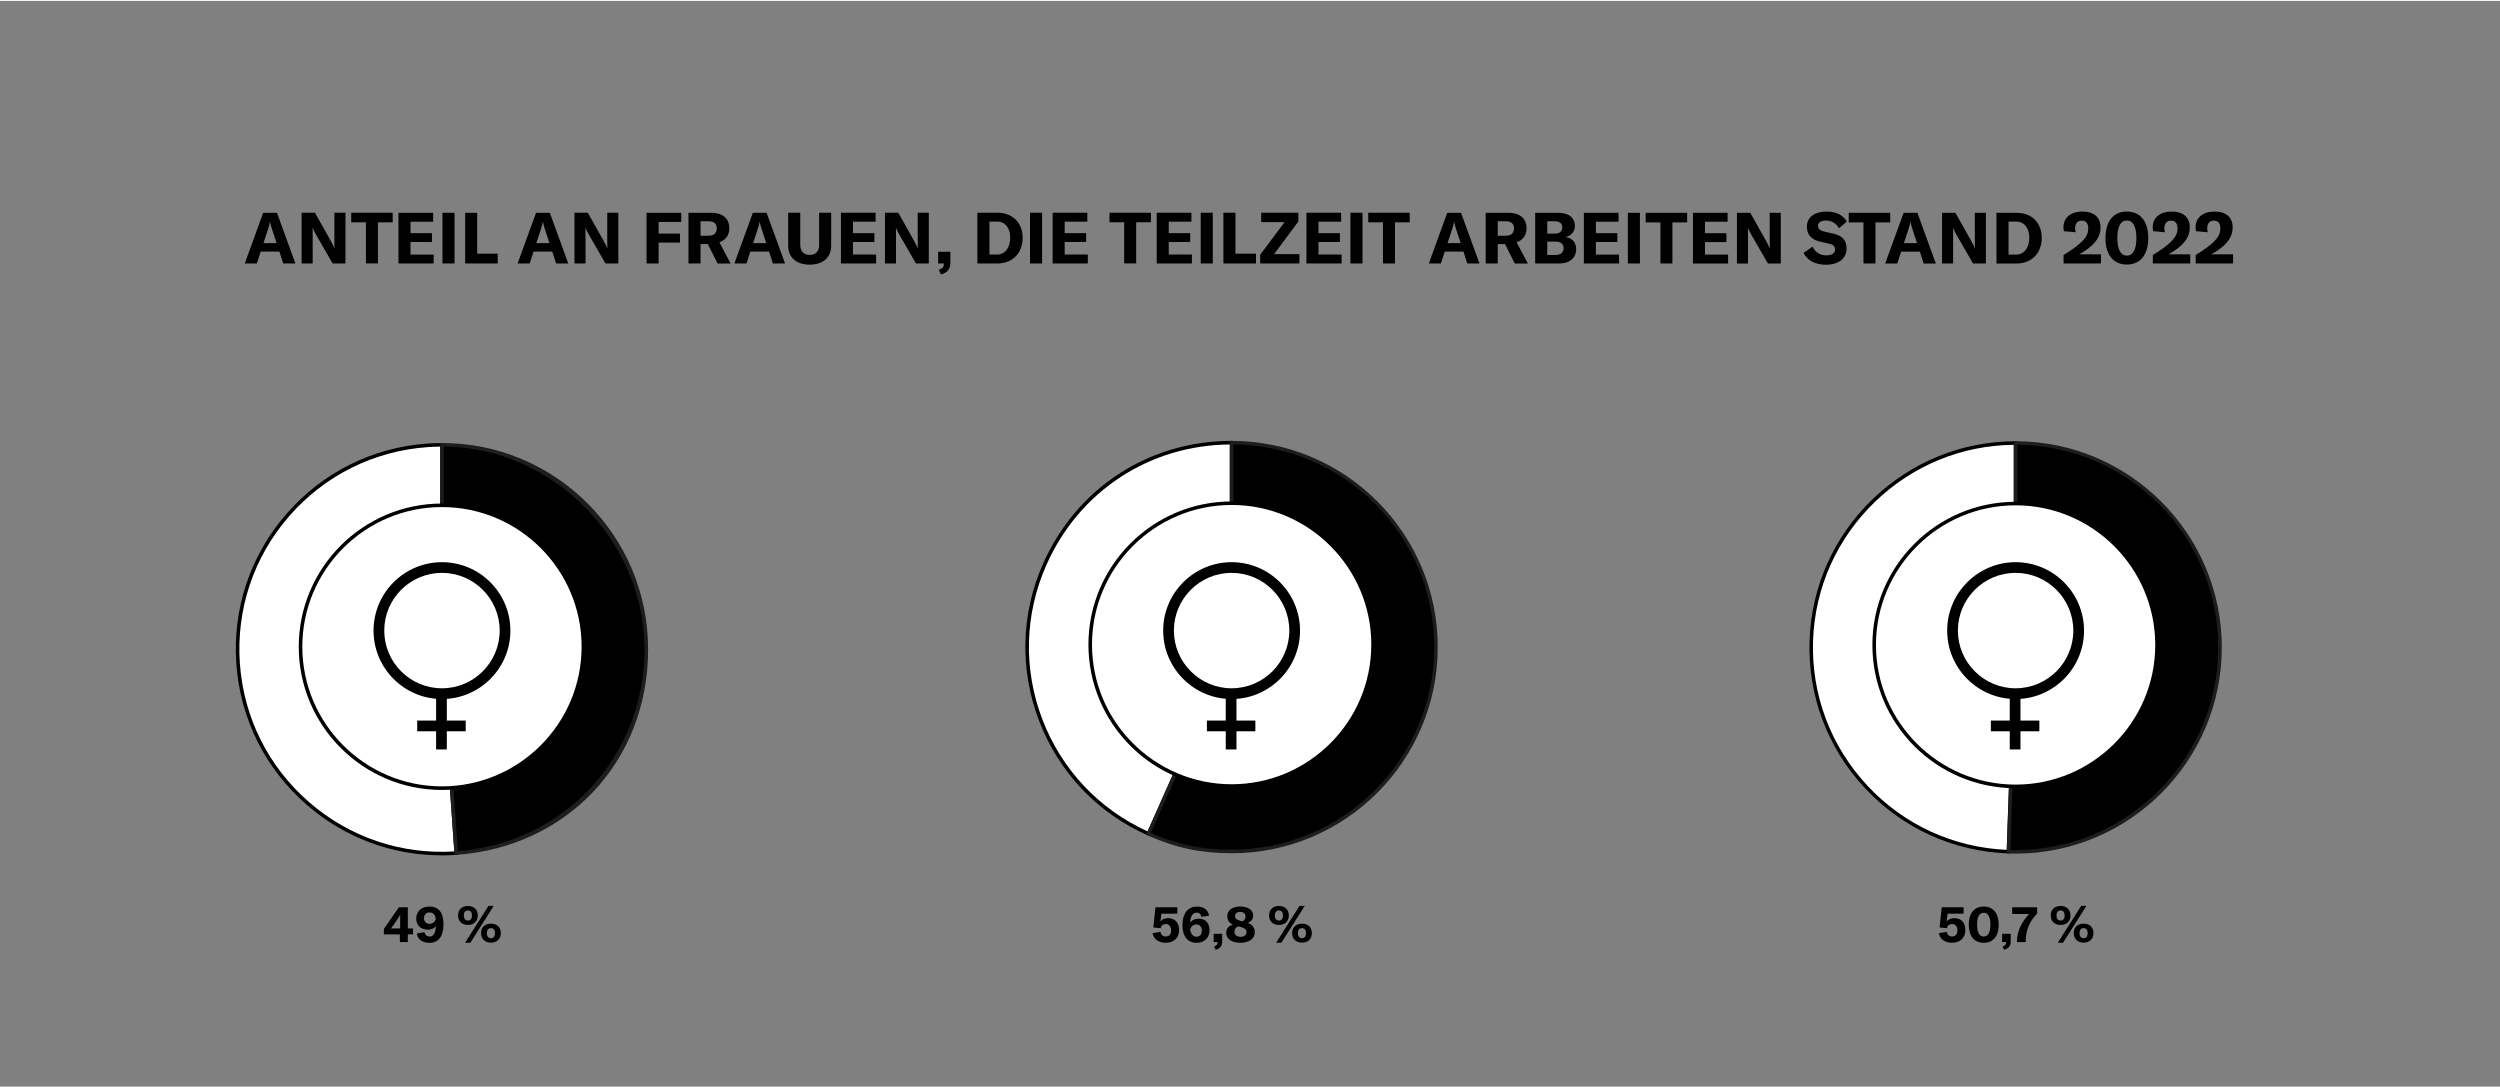 <?xml version="1.0" encoding="UTF-8"?>
<svg xmlns="http://www.w3.org/2000/svg" id="info" viewBox="0 0 700 304" width="600" height="261"><rect x="0" y="0" width="700" height="304" fill="#808080" stroke="none"/>
  <defs>
    <style>
      .cls-1, .cls-2, .cls-3 {
        stroke-width: 0px;
      }

      .cls-2 {
        fill: #1d1d1b;
      }

      .cls-3 {
        fill: #fff;
      }
    </style>
  </defs>
  <path class="cls-1" d="m78.23,70.2h-5.24l-1.08,3.32h-3.38l5.16-14.19h3.86l5.16,14.19h-3.4l-1.08-3.32Zm-.78-2.38l-1.3-3.96c-.2-.62-.38-1.16-.52-2h-.04c-.14.84-.32,1.38-.52,2l-1.3,3.96h3.68Zm7-8.5h3.74l4.56,8.1c.32.6.68,1.32.86,1.84h.04c0-.56-.02-1.14-.02-1.82v-8.12h3.1v14.19h-3.6l-4.72-8.18c-.34-.64-.66-1.22-.84-1.74h-.04c0,.58.02,1.18.02,1.88v8.04h-3.1v-14.19Zm25.51,2.68h-4.14v11.51h-3.36v-11.51h-4.12v-2.68h11.61v2.68Zm11.46,9.02v2.5h-9.85v-14.19h9.71v2.5h-6.34v3.2h6v2.48h-6v3.52h6.48Zm2.47,2.5v-14.19h3.38v14.19h-3.38Zm6.34-14.19h3.38v11.45h5.76v2.74h-9.13v-14.19Zm24.4,10.87h-5.24l-1.08,3.32h-3.38l5.16-14.19h3.86l5.16,14.19h-3.4l-1.08-3.32Zm-.78-2.38l-1.3-3.96c-.2-.62-.38-1.16-.52-2h-.04c-.14.84-.32,1.38-.52,2l-1.3,3.96h3.68Zm7-8.5h3.74l4.56,8.1c.32.6.68,1.32.86,1.84h.04c0-.56-.02-1.14-.02-1.82v-8.12h3.1v14.19h-3.6l-4.72-8.18c-.34-.64-.66-1.22-.84-1.74h-.04c0,.58.02,1.18.02,1.88v8.04h-3.1v-14.19Zm23.56,2.56v3.28h5.98v2.52h-5.98v5.84h-3.38v-14.19h9.71v2.56h-6.34Zm13.78,6.2h-2.04v5.44h-3.38v-14.19h6.24c3.6,0,5.2,1.76,5.2,4.36,0,1.78-.94,3.28-2.78,3.9l3.14,5.94h-3.66l-2.72-5.44Zm-2.04-2.32h2.18c1.64,0,2.36-.8,2.36-2.08s-.7-1.98-2.36-1.98h-2.18v4.06Zm19.18,4.44h-5.24l-1.08,3.32h-3.38l5.16-14.19h3.86l5.16,14.19h-3.4l-1.08-3.32Zm-.78-2.38l-1.3-3.96c-.2-.62-.38-1.16-.52-2h-.04c-.14.84-.32,1.38-.52,2l-1.3,3.96h3.68Zm9.52-8.5v9.1c0,1.66.98,2.7,2.64,2.7s2.64-1.04,2.64-2.7v-9.1h3.38v9.23c0,3.24-2.24,5.3-6.02,5.3s-6.02-2.06-6.02-5.3v-9.23h3.38Zm21.24,11.69v2.5h-9.85v-14.19h9.71v2.5h-6.34v3.2h6v2.48h-6v3.52h6.48Zm2.47-11.69h3.74l4.56,8.1c.32.6.68,1.32.86,1.84h.04c0-.56-.02-1.14-.02-1.82v-8.12h3.1v14.19h-3.6l-4.72-8.18c-.34-.64-.66-1.22-.84-1.74h-.04c0,.58.02,1.18.02,1.88v8.04h-3.1v-14.19Zm15.06,15.97c1.16-.38,1.44-.84,1.44-1.74v-.04h-1.6v-3.28h3.42v3.1c0,1.66-.72,2.7-2.6,3.28l-.66-1.32Zm10.82-15.97h5.66c4.26,0,7.02,2.84,7.02,7.02s-2.76,7.18-7.06,7.18h-5.62v-14.19Zm5.48,11.71c2.4,0,3.72-2.16,3.72-4.7s-1.24-4.54-3.68-4.54h-2.14v9.23h2.1Zm9.26,2.48v-14.19h3.38v14.19h-3.38Zm16.19-2.5v2.5h-9.85v-14.19h9.71v2.5h-6.34v3.2h6v2.48h-6v3.52h6.48Zm17.68-9.02h-4.14v11.51h-3.36v-11.51h-4.12v-2.68h11.61v2.68Zm11.46,9.02v2.5h-9.85v-14.19h9.71v2.5h-6.34v3.2h6v2.48h-6v3.52h6.48Zm2.47,2.5v-14.19h3.38v14.19h-3.38Zm6.34-14.19h3.38v11.45h5.76v2.74h-9.13v-14.19Zm17.15,2.62h-6.56v-2.62h10.41v2.44l-6.8,9.15h7.1v2.6h-10.99v-2.44l6.84-9.13Zm15.96,9.07v2.5h-9.85v-14.19h9.71v2.5h-6.34v3.2h6v2.48h-6v3.52h6.48Zm2.47,2.5v-14.19h3.38v14.19h-3.38Zm16.61-11.51h-4.14v11.51h-3.36v-11.51h-4.12v-2.68h11.61v2.68Zm15.04,8.2h-5.24l-1.08,3.32h-3.38l5.16-14.19h3.86l5.16,14.19h-3.4l-1.08-3.32Zm-.78-2.38l-1.3-3.96c-.2-.62-.38-1.16-.52-2h-.04c-.14.84-.32,1.38-.52,2l-1.3,3.96h3.68Zm12.42.26h-2.04v5.44h-3.38v-14.19h6.24c3.6,0,5.2,1.76,5.2,4.36,0,1.78-.94,3.28-2.78,3.9l3.14,5.94h-3.66l-2.72-5.44Zm-2.04-2.32h2.18c1.64,0,2.36-.8,2.36-2.08s-.7-1.98-2.36-1.98h-2.18v4.06Zm21.96,3.76c0,2.24-1.58,4-4.82,4h-6.66v-14.19h6.4c3.24,0,4.72,1.58,4.72,3.66,0,1.48-.9,2.7-2.56,3.14,1.84.28,2.92,1.52,2.92,3.4Zm-8.1-7.82v3.46h2.12c1.52,0,2.1-.78,2.1-1.74s-.64-1.72-2.1-1.72h-2.12Zm4.58,7.54c0-1.1-.74-1.84-2.16-1.84h-2.42v3.74h2.34c1.54,0,2.24-.82,2.24-1.9Zm15.52,1.78v2.5h-9.85v-14.19h9.71v2.5h-6.34v3.2h6v2.48h-6v3.52h6.48Zm2.47,2.5v-14.19h3.38v14.19h-3.38Zm16.61-11.51h-4.14v11.51h-3.36v-11.51h-4.12v-2.68h11.61v2.68Zm11.46,9.02v2.5h-9.85v-14.19h9.71v2.5h-6.34v3.2h6v2.48h-6v3.52h6.48Zm2.47-11.69h3.74l4.56,8.1c.32.6.68,1.32.86,1.84h.04c0-.56-.02-1.14-.02-1.82v-8.12h3.1v14.19h-3.6l-4.72-8.18c-.34-.64-.66-1.22-.84-1.74h-.04c0,.58.02,1.18.02,1.88v8.04h-3.1v-14.19Zm18.66,11.23l2.5-1.76c.74,1.46,1.98,2.44,3.86,2.44,1.36,0,2.44-.5,2.44-1.62,0-1.06-.62-1.46-2.06-1.76l-1.9-.4c-2.48-.54-3.92-1.88-3.92-4.26,0-2.6,2.12-4.22,5.54-4.22,2.52,0,4.64.92,5.64,2.82l-2.2,1.86c-.72-1.38-2.04-2.18-3.66-2.18-1.34,0-2.2.56-2.2,1.46s.56,1.38,2.06,1.72l2.06.44c2.52.56,3.88,1.76,3.88,4.2,0,2.7-2.08,4.56-5.8,4.56-3.06,0-5.26-1.3-6.24-3.3Zm24.27-8.56h-4.14v11.51h-3.36v-11.51h-4.12v-2.68h11.61v2.68Zm8.28,8.2h-5.24l-1.08,3.32h-3.38l5.16-14.19h3.86l5.16,14.19h-3.4l-1.08-3.32Zm-.78-2.38l-1.3-3.96c-.2-.62-.38-1.16-.52-2h-.04c-.14.84-.32,1.38-.52,2l-1.3,3.96h3.68Zm7-8.5h3.74l4.56,8.1c.32.6.68,1.32.86,1.84h.04c0-.56-.02-1.14-.02-1.82v-8.12h3.1v14.19h-3.6l-4.72-8.18c-.34-.64-.66-1.22-.84-1.74h-.04c0,.58.02,1.18.02,1.88v8.04h-3.1v-14.19Zm15.24,0h5.66c4.26,0,7.02,2.84,7.02,7.02s-2.76,7.18-7.06,7.18h-5.62v-14.19Zm5.48,11.71c2.4,0,3.72-2.16,3.72-4.7s-1.24-4.54-3.68-4.54h-2.14v9.23h2.1Zm13.3.12c2.08-1.26,3.8-2.5,5.02-3.66,1.36-1.34,1.9-2.4,1.9-3.82s-.64-2.16-1.8-2.16-1.88.8-1.88,2.12c0,.32.06.7.14,1.14l-3.28-.3c-.08-.38-.12-.76-.12-1.1,0-2.68,2.04-4.4,5.3-4.4s5.08,1.62,5.08,4.46c0,1.92-.82,3.54-2.5,5.1-.92.84-2.06,1.62-3.46,2.42h6.08v2.56h-10.47v-2.36Zm11.74-4.76c0-4.68,2.22-7.42,5.98-7.42s6,2.74,6,7.42-2.22,7.42-6,7.42-5.98-2.74-5.98-7.42Zm8.66,0c0-3.2-.96-4.92-2.68-4.92s-2.66,1.72-2.66,4.92.96,4.92,2.66,4.92,2.68-1.72,2.68-4.92Zm4.59,4.76c2.08-1.26,3.8-2.5,5.02-3.66,1.36-1.34,1.9-2.4,1.9-3.82s-.64-2.16-1.8-2.16-1.88.8-1.88,2.12c0,.32.06.7.14,1.14l-3.28-.3c-.08-.38-.12-.76-.12-1.1,0-2.68,2.04-4.4,5.3-4.4s5.08,1.62,5.08,4.46c0,1.92-.82,3.54-2.5,5.1-.92.84-2.06,1.62-3.46,2.42h6.08v2.56h-10.47v-2.36Zm12,0c2.08-1.26,3.8-2.5,5.02-3.66,1.36-1.34,1.9-2.4,1.9-3.82s-.64-2.16-1.8-2.16-1.88.8-1.88,2.12c0,.32.06.7.14,1.14l-3.28-.3c-.08-.38-.12-.76-.12-1.1,0-2.68,2.04-4.4,5.3-4.4s5.08,1.62,5.08,4.46c0,1.92-.82,3.54-2.5,5.1-.92.84-2.06,1.62-3.46,2.42h6.08v2.56h-10.47v-2.36Z"/>
  <g>
    <path class="cls-1" d="m322.71,261.03l2.2-.35c.15.78.67,1.29,1.47,1.29.97,0,1.53-.63,1.53-1.7s-.55-1.79-1.48-1.79c-.76,0-1.27.42-1.48,1.16l-2.02-.2.6-5.66h6.12v1.79h-4.47l-.27,2.23c.43-.63,1.18-.97,2.14-.97,1.93,0,3.1,1.27,3.1,3.36s-1.41,3.53-3.75,3.53c-2.02,0-3.4-1.02-3.68-2.7Z"/>
    <path class="cls-1" d="m338.68,260.22c0,2.07-1.48,3.52-3.61,3.52-2.51,0-3.99-1.81-3.99-4.9,0-3.28,1.53-5.25,4.03-5.25,1.97,0,3.14.87,3.42,2.55l-2.13.34c-.18-.79-.62-1.19-1.33-1.19-1.11,0-1.78,1.05-1.82,2.82.49-.73,1.3-1.13,2.42-1.13,1.86,0,3.01,1.25,3.01,3.26Zm-2.16.1c0-1.04-.62-1.72-1.53-1.72-.8,0-1.43.49-1.74,1.33.13,1.3.77,2.1,1.77,2.1.92,0,1.5-.64,1.5-1.71Z"/>
    <path class="cls-1" d="m339.93,264.77c.81-.27,1.01-.59,1.01-1.22v-.03h-1.12v-2.3h2.4v2.17c0,1.16-.5,1.89-1.82,2.3l-.46-.92Z"/>
    <path class="cls-1" d="m351.33,260.82c0,1.75-1.58,2.91-4.02,2.91s-3.96-1.09-3.96-2.75c0-1.21.57-1.95,1.86-2.34-1.08-.5-1.57-1.26-1.57-2.37,0-1.62,1.43-2.7,3.6-2.7s3.64.97,3.64,2.48c0,1.02-.48,1.71-1.53,2.09,1.37.52,1.98,1.36,1.98,2.68Zm-2.3-.06c0-.7-.48-1.15-1.57-1.44l-.76-.2c-.74.35-1.05.81-1.05,1.55,0,.84.67,1.4,1.69,1.4s1.68-.52,1.68-1.32Zm-3.22-4.48c0,.63.46,1.04,1.53,1.3l.56.15c.6-.32.84-.74.84-1.36,0-.8-.56-1.28-1.48-1.28s-1.44.43-1.44,1.18Z"/>
    <path class="cls-1" d="m355.35,256.07c-.03-1.61,1.08-2.65,2.76-2.65s2.77,1.04,2.76,2.66c.01,1.62-1.11,2.66-2.76,2.66s-2.79-1.04-2.76-2.68Zm3.88.01c0-.97-.45-1.4-1.12-1.4s-1.15.43-1.15,1.39.46,1.42,1.15,1.42,1.12-.43,1.12-1.4Zm4.64-2.69h1.46l-6.54,10.32h-1.47l6.56-10.32Zm-2.07,7.63c-.03-1.61,1.08-2.65,2.76-2.65s2.77,1.04,2.76,2.66c.01,1.62-1.11,2.66-2.76,2.66s-2.79-1.04-2.76-2.67Zm3.88.01c0-.97-.45-1.4-1.12-1.4s-1.15.43-1.15,1.39.46,1.42,1.15,1.42,1.12-.43,1.12-1.4Z"/>
  </g>
  <path class="cls-3" d="m344.85,180.92l-23.28,52.28c-28.87-12.85-41.86-46.68-29-75.55,9.36-21.02,29.27-33.95,52.28-33.95v57.23Z"/>
  <path class="cls-1" d="m321.83,233.86l-.46-.2c-14.09-6.27-24.89-17.65-30.41-32.05-5.53-14.4-5.11-30.08,1.16-44.17,9.41-21.12,29.61-34.25,52.73-34.25h.5l-.04,57.93-23.48,52.74Zm22.52-109.66c-22.51.19-42.15,13.04-51.32,33.65-6.16,13.84-6.57,29.25-1.14,43.4,5.37,13.99,15.81,25.08,29.43,31.29l23.03-51.72v-56.62Z"/>
  <path class="cls-1" d="m344.85,180.92v-57.23c31.61,0,57.23,25.62,57.23,57.23s-25.62,57.23-57.23,57.23c-8.6,0-15.42-1.45-23.28-4.95l23.28-52.28Z"/>
  <path class="cls-2" d="m344.85,238.65c-8.72,0-15.52-1.45-23.48-4.99l-.46-.2.2-.46,23.23-52.18v-57.62h.5c31.83,0,57.73,25.9,57.73,57.73s-25.9,57.73-57.73,57.73Zm-22.62-5.7c7.63,3.34,14.22,4.7,22.62,4.7,31.28,0,56.73-25.45,56.73-56.73s-25.18-56.46-56.23-56.72v56.83l-.04.1-23.07,51.82Z"/>
  <path class="cls-3" d="m384.46,180.24c0,21.87-17.73,39.6-39.6,39.6s-39.6-17.73-39.6-39.6,17.73-39.6,39.6-39.6,39.6,17.73,39.6,39.6"/>
  <path class="cls-1" d="m344.86,220.35c-22.11,0-40.1-17.99-40.1-40.1s17.99-40.1,40.1-40.1,40.1,17.99,40.1,40.1-17.99,40.1-40.1,40.1Zm0-79.21c-21.56,0-39.1,17.54-39.1,39.1s17.54,39.1,39.1,39.1,39.1-17.54,39.1-39.1-17.54-39.1-39.1-39.1Z"/>
  <path class="cls-1" d="m344.85,195.48c-10.57,0-19.16-8.6-19.16-19.16s8.6-19.16,19.16-19.16,19.16,8.6,19.16,19.16-8.6,19.16-19.16,19.16Zm0-35.33c-8.91,0-16.16,7.25-16.16,16.16s7.25,16.16,16.16,16.16,16.16-7.25,16.16-16.16-7.25-16.16-16.16-16.16Z"/>
  <polygon class="cls-1" points="346.21 209.6 343.21 209.6 343.21 204.51 337.93 204.51 337.93 201.51 343.21 201.51 343.21 193.48 346.21 193.48 346.21 201.51 351.5 201.51 351.5 204.51 346.21 204.51 346.21 209.6"/>
  <g>
    <path class="cls-1" d="m542.88,261.03l2.2-.35c.15.78.67,1.29,1.47,1.29.97,0,1.53-.63,1.53-1.7s-.55-1.79-1.49-1.79c-.76,0-1.27.42-1.48,1.16l-2.02-.2.6-5.66h6.12v1.79h-4.47l-.27,2.23c.43-.63,1.18-.97,2.14-.97,1.93,0,3.1,1.27,3.1,3.36s-1.42,3.53-3.75,3.53c-2.02,0-3.4-1.02-3.68-2.7Z"/>
    <path class="cls-1" d="m551.25,258.66c0-3.21,1.55-5.08,4.19-5.08s4.2,1.88,4.2,5.08-1.55,5.07-4.2,5.07-4.19-1.88-4.19-5.07Zm6.07,0c0-2.19-.67-3.33-1.88-3.33s-1.86,1.15-1.86,3.33.67,3.32,1.86,3.32,1.88-1.15,1.88-3.32Z"/>
    <path class="cls-1" d="m560.71,264.77c.81-.27,1.01-.59,1.01-1.22v-.03h-1.12v-2.3h2.4v2.17c0,1.16-.5,1.89-1.82,2.3l-.46-.92Z"/>
    <path class="cls-1" d="m564.74,263.36c0-2.79,1.3-5.46,3.42-7.69h-4.75v-1.88h6.99v1.74c-2.06,2.14-3.19,4.59-3.19,7.65v.35h-2.46v-.17Z"/>
    <path class="cls-1" d="m574.21,256.07c-.03-1.61,1.08-2.65,2.76-2.65s2.77,1.04,2.76,2.66c.01,1.62-1.11,2.66-2.76,2.66s-2.79-1.04-2.76-2.68Zm3.88.01c0-.97-.45-1.4-1.12-1.4s-1.15.43-1.15,1.39.46,1.42,1.15,1.42,1.12-.43,1.12-1.4Zm4.64-2.69h1.46l-6.54,10.32h-1.47l6.56-10.32Zm-2.07,7.63c-.03-1.61,1.08-2.65,2.76-2.65s2.77,1.04,2.76,2.66c.01,1.62-1.11,2.66-2.76,2.66s-2.79-1.04-2.76-2.67Zm3.88.01c0-.97-.45-1.4-1.12-1.4s-1.15.43-1.15,1.39.46,1.42,1.15,1.42,1.12-.43,1.12-1.4Z"/>
  </g>
  <g>
    <path class="cls-3" d="m564.37,181.02l-2,57.19c-31.59-1.1-56.3-27.6-55.19-59.19,1.07-30.7,26.47-55.23,57.19-55.23v57.23Z"/>
    <path class="cls-1" d="m562.85,238.73l-.5-.02c-15.41-.54-29.69-7.05-40.2-18.32-10.52-11.28-16.01-25.97-15.47-41.38.52-14.98,6.78-29,17.63-39.47,10.85-10.47,25.07-16.24,40.06-16.24h.5v57.74s-2.01,57.69-2.01,57.69Zm1.01-114.43c-14.54.13-28.33,5.78-38.87,15.96-10.66,10.29-16.81,24.07-17.33,38.79-.53,15.14,4.87,29.58,15.2,40.67,10.22,10.96,24.06,17.33,39.01,17.99l1.98-56.68v-56.72Z"/>
    <path class="cls-1" d="m564.37,181.02v-57.23c31.61,0,57.23,25.62,57.23,57.23s-25.62,57.23-57.23,57.23c-.88,0-1.11,0-2-.03l2-57.19Z"/>
    <path class="cls-2" d="m564.37,238.75c-.89,0-1.12,0-2.01-.03l-.5-.02,2.01-57.68v-57.72h.5c31.83,0,57.73,25.9,57.73,57.73s-25.9,57.73-57.73,57.73Zm-1.48-1.02c.51.02.8.02,1.48.02,31.28,0,56.73-25.45,56.73-56.73s-25.18-56.46-56.23-56.72v56.74s-1.98,56.69-1.98,56.69Z"/>
    <path class="cls-3" d="m603.97,180.34c0,21.87-17.73,39.6-39.6,39.6s-39.6-17.73-39.6-39.6,17.73-39.6,39.6-39.6,39.6,17.73,39.6,39.6"/>
    <path class="cls-1" d="m564.37,220.45c-22.11,0-40.1-17.99-40.1-40.1s17.99-40.1,40.1-40.1,40.1,17.99,40.1,40.1-17.99,40.1-40.1,40.1Zm0-79.21c-21.56,0-39.1,17.54-39.1,39.1s17.54,39.1,39.1,39.1,39.1-17.54,39.1-39.1-17.54-39.1-39.1-39.1Z"/>
    <path class="cls-1" d="m564.37,195.48c-10.57,0-19.16-8.6-19.16-19.16s8.6-19.16,19.16-19.16,19.16,8.6,19.16,19.16-8.6,19.16-19.16,19.16Zm0-35.33c-8.91,0-16.16,7.25-16.16,16.16s7.25,16.16,16.16,16.16,16.16-7.25,16.16-16.16-7.25-16.16-16.16-16.16Z"/>
  </g>
  <polygon class="cls-1" points="565.73 209.6 562.73 209.6 562.73 204.51 557.44 204.51 557.44 201.51 562.73 201.51 562.73 193.48 565.73 193.48 565.73 201.51 571.02 201.51 571.02 204.51 565.73 204.51 565.73 209.6"/>
  <g>
    <path class="cls-1" d="m114.19,261.38v2.14h-2.23v-2.14h-4.48v-1.53l4.22-6.07h2.49v5.94h1.46v1.65h-1.46Zm-2.12-5.53h-.03c-.13.32-.29.59-.56.99l-1.39,2.04c-.28.41-.45.63-.64.84h2.59v-2.8c0-.5,0-.73.03-1.08Z"/>
    <path class="cls-1" d="m124.18,258.5c0,3.24-1.25,5.24-3.98,5.24-1.93,0-3.21-.91-3.49-2.61l2.13-.38c.17.76.66,1.23,1.47,1.23,1.13,0,1.69-1.11,1.71-2.96-.46.71-1.27,1.04-2.19,1.04-1.99,0-3.28-1.23-3.28-3.15s1.41-3.33,3.7-3.33c2.54,0,3.92,1.67,3.92,4.92Zm-2.17-1.34c-.06-1.04-.56-1.92-1.72-1.92-.95,0-1.57.64-1.57,1.61s.63,1.58,1.54,1.58c.76,0,1.47-.5,1.75-1.27Z"/>
    <path class="cls-1" d="m128.26,256.07c-.03-1.61,1.08-2.65,2.76-2.65s2.77,1.04,2.76,2.66c.01,1.62-1.11,2.66-2.76,2.66s-2.79-1.04-2.76-2.68Zm3.88.01c0-.97-.45-1.4-1.12-1.4s-1.15.43-1.15,1.39.46,1.42,1.15,1.42,1.12-.43,1.12-1.4Zm4.64-2.69h1.46l-6.54,10.32h-1.47l6.56-10.32Zm-2.07,7.63c-.03-1.61,1.08-2.65,2.76-2.65s2.77,1.04,2.76,2.66c.01,1.62-1.11,2.66-2.76,2.66s-2.79-1.04-2.76-2.67Zm3.88.01c0-.97-.45-1.4-1.12-1.4s-1.15.43-1.15,1.39.46,1.42,1.15,1.42,1.12-.43,1.12-1.4Z"/>
  </g>
  <g>
    <path class="cls-3" d="m123.75,181.52l3.99,57.09c-31.53,2.21-58.87-21.57-61.08-53.09-2.21-31.53,21.57-58.87,53.09-61.08,1.26-.09,2.73-.14,3.99-.14v57.23Z"/>
    <path class="cls-1" d="m123.66,239.25c-13.9,0-27.19-4.95-37.78-14.16-11.64-10.12-18.64-24.16-19.71-39.54-1.08-15.38,3.9-30.26,14.02-41.9,10.12-11.64,24.16-18.64,39.54-19.71,1.29-.09,2.75-.14,4.03-.14h.5v57.71l4.03,57.57-.5.04c-1.38.1-2.75.14-4.12.14Zm-.41-114.45c-1.13.01-2.36.06-3.46.14-15.11,1.06-28.91,7.94-38.85,19.37-9.94,11.44-14.83,26.06-13.78,41.17,1.06,15.12,7.94,28.91,19.37,38.86,11.31,9.83,25.73,14.72,40.67,13.81l-3.96-56.62v-56.72Z"/>
    <path class="cls-1" d="m123.75,181.52v-57.23c31.61,0,57.23,25.62,57.23,57.23s-22.97,54.97-53.23,57.09l-3.99-57.09Z"/>
    <path class="cls-2" d="m127.27,239.14l-4.03-57.62v-57.73h.5c31.83,0,57.73,25.9,57.73,57.73s-23.09,55.45-53.7,57.58l-.5.03Zm-3.03-57.64l3.96,56.57c29.83-2.33,52.27-26.56,52.27-56.55s-25.18-56.46-56.23-56.72v56.71Z"/>
    <path class="cls-3" d="m163.35,180.84c0,21.87-17.73,39.6-39.6,39.6s-39.6-17.73-39.6-39.6,17.73-39.6,39.6-39.6,39.6,17.73,39.6,39.6"/>
    <path class="cls-1" d="m123.75,220.94c-22.11,0-40.1-17.99-40.1-40.1s17.99-40.1,40.1-40.1,40.1,17.99,40.1,40.1-17.99,40.1-40.1,40.1Zm0-79.21c-21.56,0-39.1,17.54-39.1,39.1s17.54,39.1,39.1,39.1,39.1-17.54,39.1-39.1-17.54-39.1-39.1-39.1Z"/>
    <path class="cls-1" d="m123.75,195.48c-10.57,0-19.16-8.6-19.16-19.16s8.6-19.16,19.16-19.16,19.16,8.6,19.16,19.16-8.6,19.16-19.16,19.16Zm0-35.33c-8.91,0-16.16,7.25-16.16,16.16s7.25,16.16,16.16,16.16,16.16-7.25,16.16-16.16-7.25-16.16-16.16-16.16Z"/>
  </g>
  <polygon class="cls-1" points="125.11 209.6 122.11 209.6 122.11 204.51 116.82 204.51 116.82 201.51 122.11 201.51 122.11 193.48 125.11 193.48 125.11 201.51 130.4 201.51 130.4 204.51 125.11 204.51 125.11 209.6"/>
</svg>
